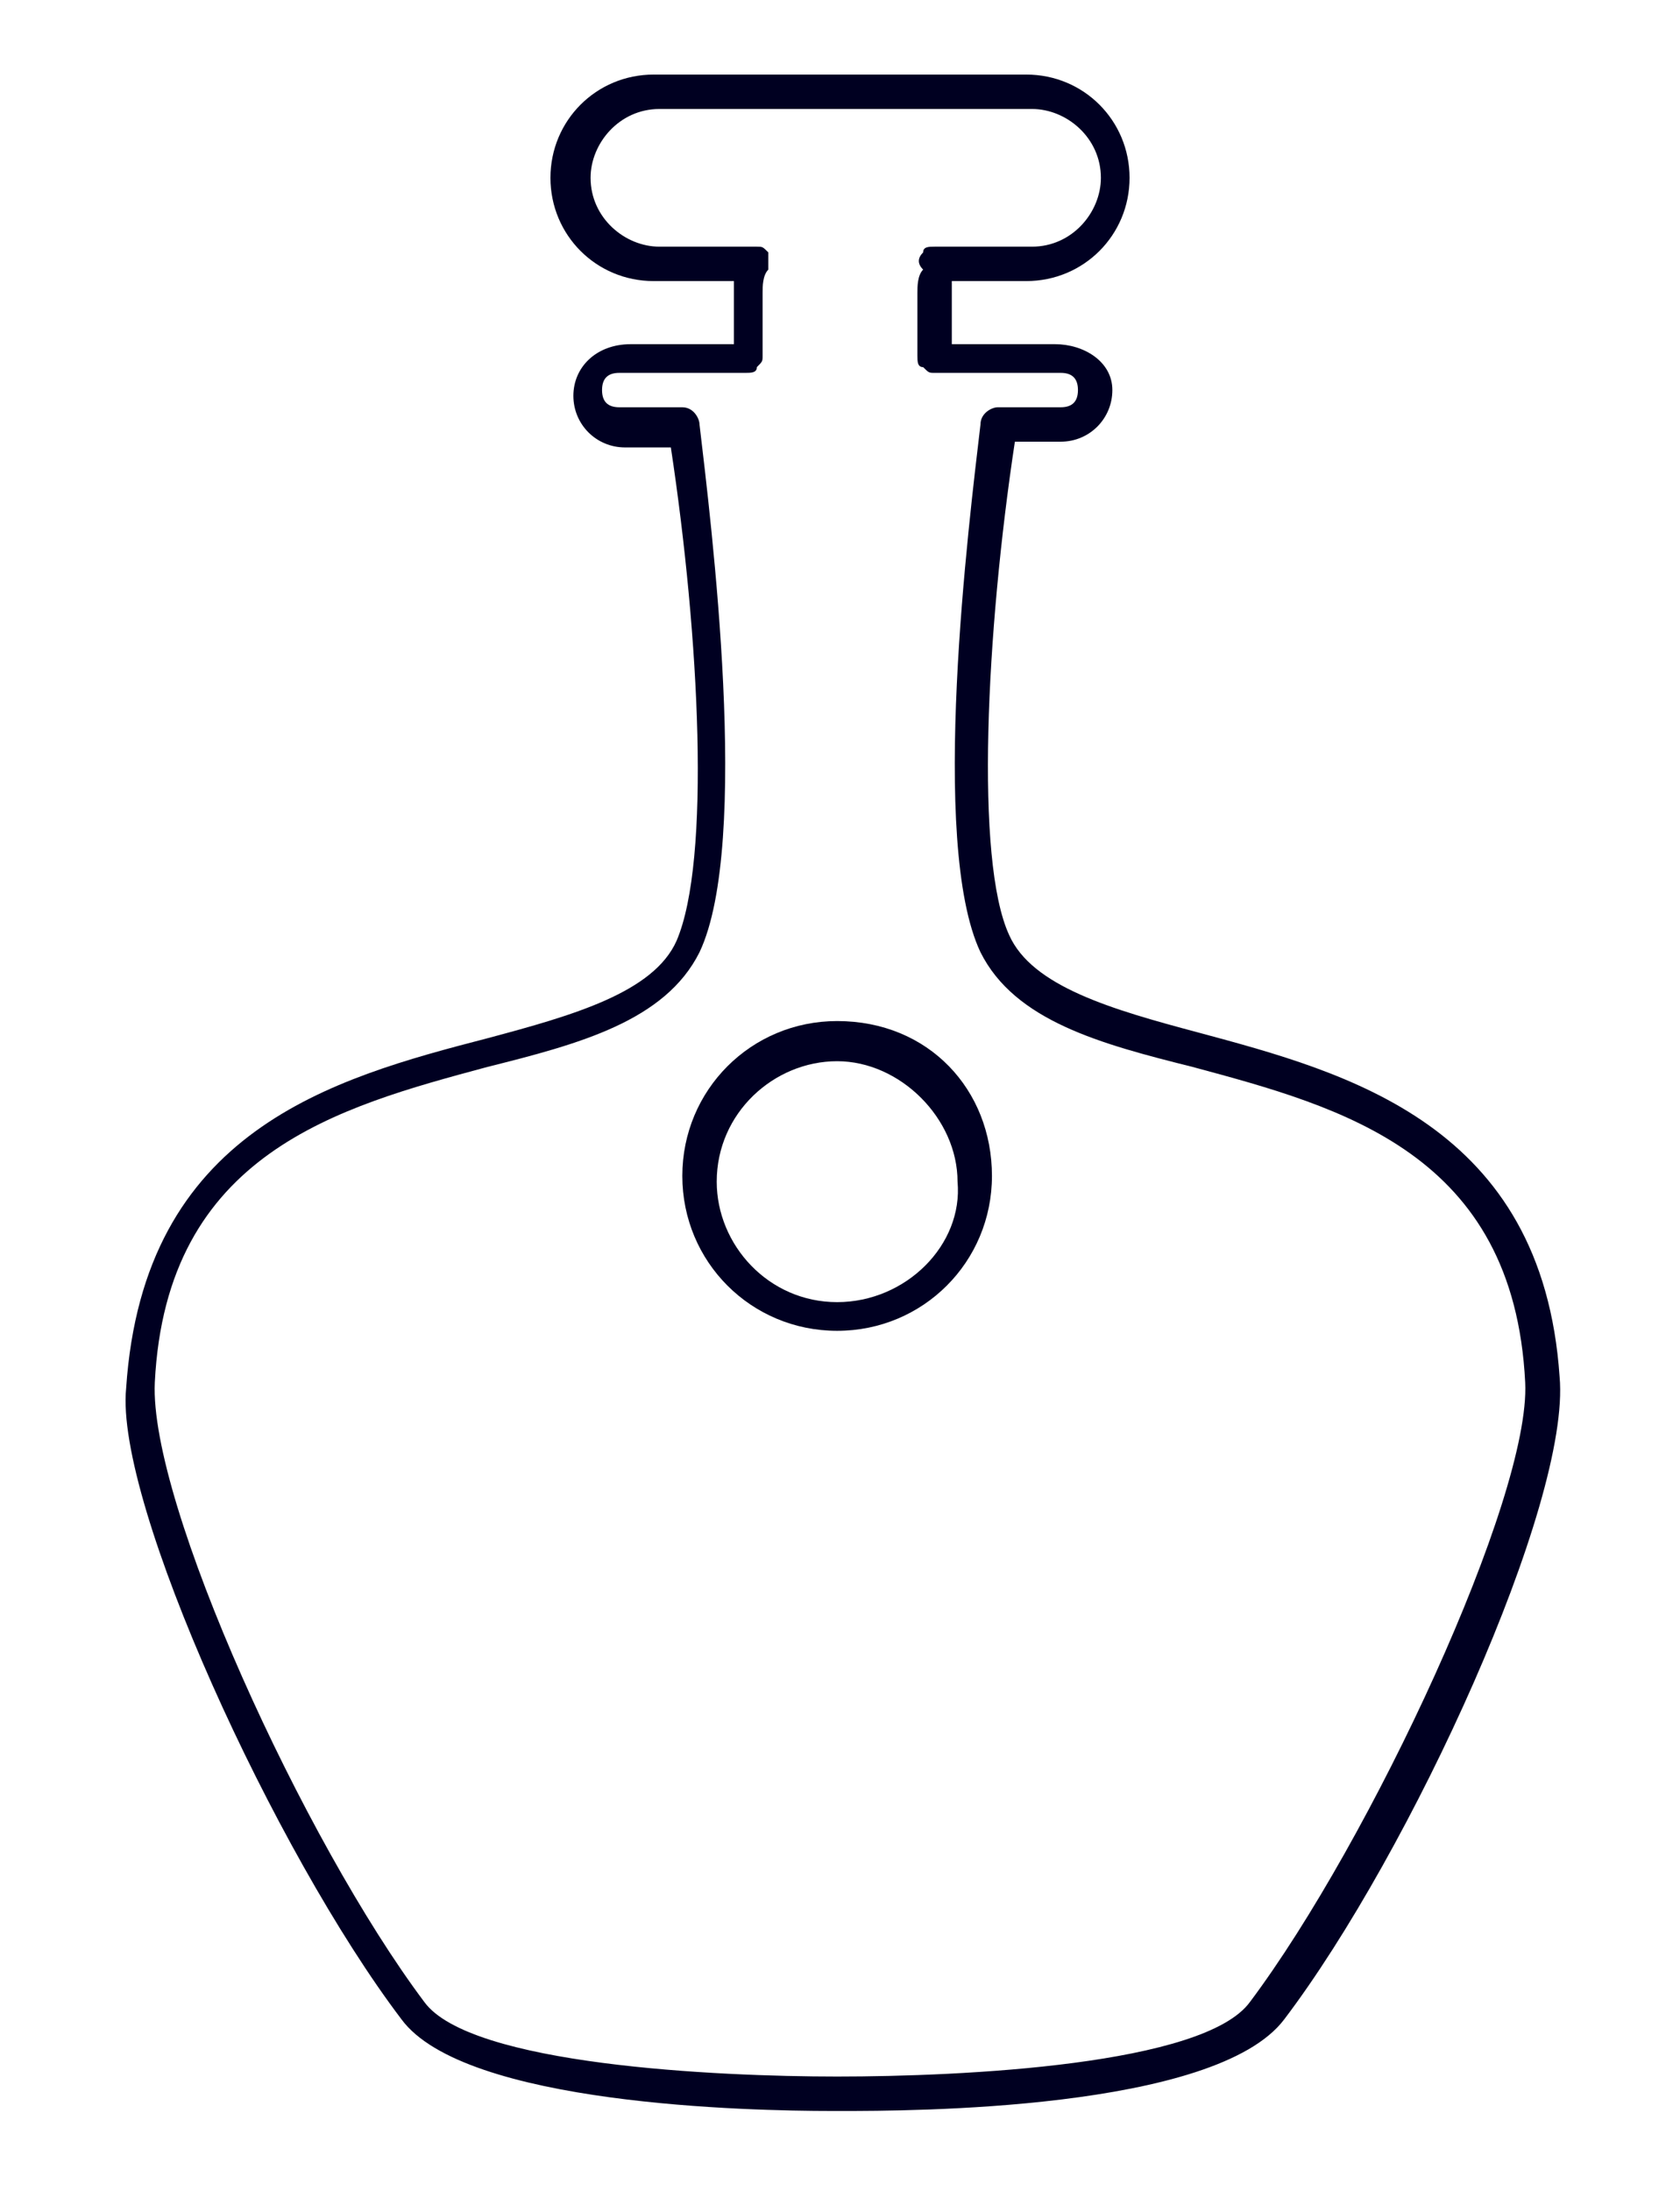 <svg xmlns="http://www.w3.org/2000/svg" xmlns:xlink="http://www.w3.org/1999/xlink" id="Calque_1" x="0px" y="0px" viewBox="0 0 29.3 38.2" xml:space="preserve"><g>	<path fill="#000021" d="M20.9,18c-1.5-0.4-2.9-0.8-3.3-1.7c-0.6-1.3-0.4-5.3,0.1-8.6h0.8c0.5,0,0.9-0.4,0.9-0.9S18.9,6,18.4,6h-1.8  V5.1c0-0.1,0-0.2,0-0.2h1.3c1,0,1.8-0.8,1.8-1.8s-0.8-1.8-1.8-1.8h-6.5c-1,0-1.8,0.8-1.8,1.8s0.8,1.8,1.8,1.8h1.4  c0,0.1,0,0.2,0,0.2V6h-1.8C10.4,6,10,6.4,10,6.9s0.4,0.9,0.9,0.9h0.8c0.5,3.3,0.7,7.2,0.1,8.6c-0.4,0.9-1.8,1.3-3.3,1.7  c-2.7,0.7-6,1.6-6.3,6.1C2,26.2,4.8,32.3,7,35.2c1.1,1.5,6.1,1.6,7.5,1.6c0.1,0,0.1,0,0.2,0c1.1,0,6.5,0,7.7-1.6  c2.2-2.9,5-9,4.8-11.2C26.9,19.6,23.5,18.7,20.9,18z M21.8,34.9c-0.8,1.1-5,1.3-7.2,1.3c-2.1,0-6.4-0.2-7.2-1.3  c-2.1-2.8-4.8-8.7-4.7-10.8c0.2-4,3.2-4.8,5.8-5.5c1.6-0.4,3.1-0.8,3.7-2c0.9-1.9,0.2-7.5,0-9.2c0-0.1-0.1-0.3-0.3-0.3h-1.1  c-0.2,0-0.3-0.1-0.3-0.3c0-0.2,0.1-0.3,0.3-0.3H13c0.1,0,0.2,0,0.2-0.1c0.1-0.1,0.1-0.1,0.1-0.2c0,0,0-0.1,0-0.1v-1  c0-0.1,0-0.3,0.1-0.4c0-0.1,0-0.2,0-0.3c-0.1-0.1-0.1-0.1-0.2-0.1h-1.7c-0.6,0-1.2-0.5-1.2-1.2c0-0.6,0.5-1.2,1.2-1.2h6.5  c0.6,0,1.2,0.5,1.2,1.2c0,0.6-0.5,1.2-1.2,1.2h-1.7c-0.1,0-0.2,0-0.2,0.1c-0.1,0.1-0.1,0.2,0,0.3C16,4.8,16,5,16,5.1v1  c0,0,0,0.1,0,0.1c0,0.1,0,0.2,0.1,0.2c0.1,0.1,0.1,0.1,0.2,0.1h2.2c0.2,0,0.3,0.1,0.3,0.3c0,0.2-0.1,0.3-0.3,0.3h-1.1  c-0.1,0-0.3,0.1-0.3,0.3c-0.2,1.7-0.9,7.3,0,9.2c0.6,1.2,2.1,1.6,3.7,2c2.6,0.7,5.6,1.5,5.8,5.5C26.7,26.1,23.9,32.1,21.8,34.9z"></path>	<path fill="#000021" d="M14.6,17.8c-1.5,0-2.7,1.2-2.7,2.7s1.2,2.7,2.7,2.7c1.5,0,2.7-1.2,2.7-2.7S16.2,17.8,14.6,17.8z M14.6,22.7  c-1.2,0-2.1-1-2.1-2.1c0-1.2,1-2.1,2.1-2.1s2.1,1,2.1,2.1C16.8,21.7,15.8,22.7,14.6,22.7z"></path></g></svg>